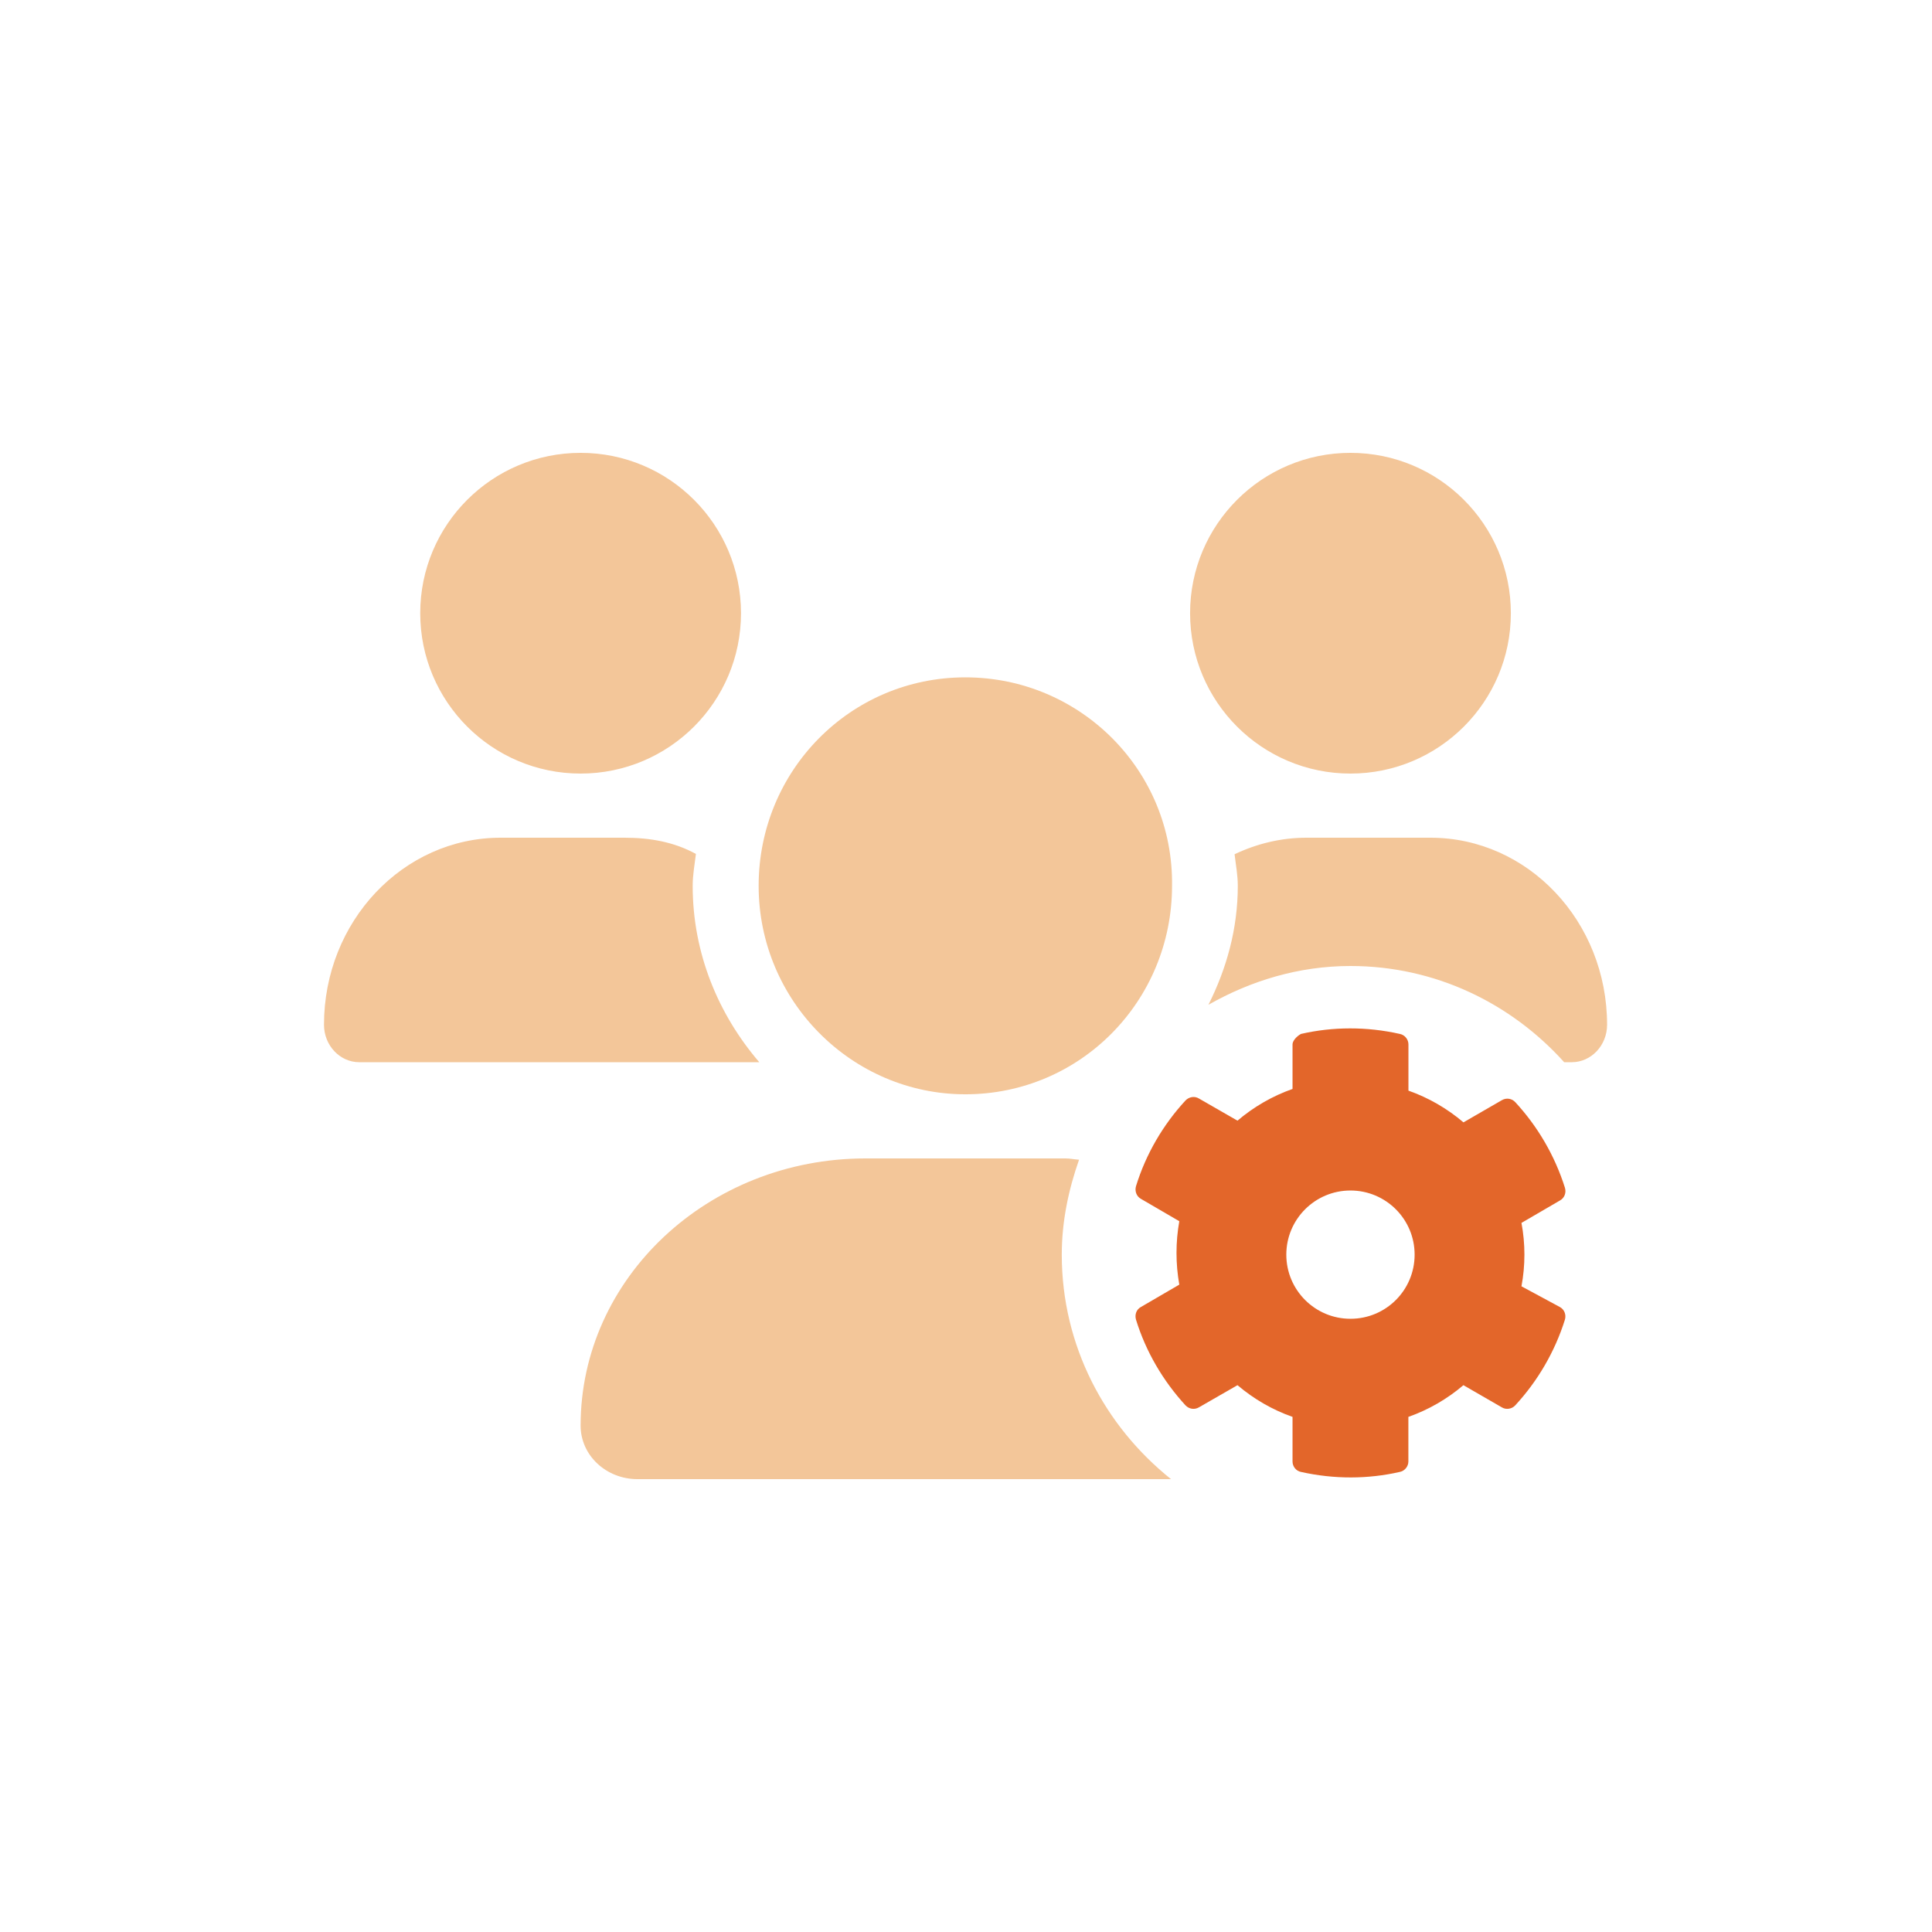 <?xml version="1.0" encoding="UTF-8"?> <svg xmlns="http://www.w3.org/2000/svg" width="2099" height="2099" viewBox="0 0 2099 2099" fill="none"><g clip-path="url(#clip0_392_6)"><path d="M1652.99 1397.5C1657.25 1374.81 1657.25 1351.29 1652.99 1328.6L1694.75 1304.27C1699.62 1301.64 1701.84 1295.97 1700.22 1290.5C1689.28 1255.63 1670.62 1223.81 1646.31 1197.49C1642.67 1193.43 1636.58 1192.42 1631.72 1195.26L1589.97 1219.37C1572.33 1204.37 1552.07 1192.62 1530.18 1184.91V1134.65C1530.18 1129.17 1526.12 1124.31 1520.85 1123.3C1484.78 1115.19 1447.89 1115.39 1413.43 1123.3C1408.17 1126.16 1404.25 1131.17 1404.25 1134.65V1183.08C1382.36 1190.79 1362.08 1202.53 1344.46 1217.53L1302.51 1193.43C1297.85 1190.59 1291.77 1191.6 1287.93 1195.65C1263.6 1222.01 1244.95 1253.82 1234.21 1288.67C1232.59 1294.14 1234.82 1299.81 1239.48 1302.44L1281.24 1326.77C1277.19 1349.46 1277.19 1372.96 1281.24 1395.67L1239.48 1420C1234.62 1422.63 1232.59 1428.31 1234.21 1433.78C1244.96 1468.64 1263.6 1500.24 1287.93 1526.79C1291.77 1530.84 1297.66 1531.86 1302.51 1529.02L1344.46 1504.91C1362.09 1519.91 1382.36 1531.66 1404.25 1539.36V1587.8C1404.25 1593.27 1408.11 1598.13 1413.38 1599.15C1449.66 1607.25 1486.34 1607.05 1520.8 1599.15C1526.07 1598.13 1530.12 1593.27 1530.12 1587.8V1539.36C1552.01 1531.67 1572.29 1519.91 1589.91 1504.91L1631.67 1529.02C1636.33 1531.86 1642.61 1530.84 1646.26 1526.79C1670.59 1500.44 1689.23 1468.64 1700.17 1433.78C1701.79 1428.31 1699.56 1422.63 1694.7 1420L1652.99 1397.5ZM1467.2 1432.78C1428.71 1432.78 1397.5 1401.57 1397.5 1363.09C1397.5 1324.61 1428.71 1293.41 1467.2 1293.41C1505.69 1293.41 1536.9 1324.61 1536.9 1363.09C1536.9 1401.64 1505.75 1432.78 1467.2 1432.78Z" fill="#E3662A"></path><path d="M752.557 962.391C752.557 950.524 754.697 939.241 756.062 927.743C732.301 914.698 706.163 910.125 678.501 910.125H543.849C437.905 910.125 352 1001.15 352 1113.31C352 1135.74 369.179 1154.03 390.379 1154.03H824.914C780.437 1102.2 752.557 1035.78 752.557 962.391ZM630.8 840.438C727.03 840.438 805.05 762.431 805.05 666.219C805.05 570.006 727.073 492 630.8 492C534.57 492 456.55 570.006 456.55 666.219C456.55 762.431 534.57 840.438 630.8 840.438ZM1153.55 1363.09C1153.55 1326.75 1160.95 1292.4 1172.32 1259.96C1167.27 1259.65 1162.7 1258.56 1157.69 1258.56H940.312C769.329 1258.56 630.8 1388.57 630.8 1548.85C630.8 1581.08 658.462 1607 692.659 1607H1272.26C1200.38 1549.51 1153.55 1462.18 1153.55 1363.09ZM1554.11 910.125H1419.41C1391.53 910.125 1365.22 916.739 1341.3 928.07C1342.61 939.524 1344.79 950.631 1344.79 962.391C1344.79 1009.15 1332.54 1052.51 1312.88 1091.62C1358.73 1065.62 1410.79 1049.5 1467.2 1049.5C1559.73 1049.5 1642.04 1090.31 1699.39 1154.03H1707.57C1728.79 1154.03 1746 1135.74 1746 1113.31C1746 1001.15 1660.18 910.125 1554.11 910.125ZM1467.2 840.438C1563.43 840.438 1641.45 762.431 1641.45 666.219C1641.45 570.006 1563.47 492 1467.2 492C1370.97 492 1292.95 570.006 1292.95 666.219C1292.95 762.431 1370.93 840.438 1467.2 840.438ZM1048.78 735.906C923.736 735.906 824.217 837.302 824.217 962.391C824.217 1087.48 925.609 1188.88 1048.78 1188.88C1173.83 1188.88 1273.35 1087.48 1273.35 962.391C1275.09 837.389 1173.81 735.906 1048.78 735.906Z" fill="#F3C699"></path></g><defs><clipPath id="clip0_392_6"><rect width="1394" height="1115" fill="white" transform="translate(352 492)"></rect></clipPath></defs></svg> 